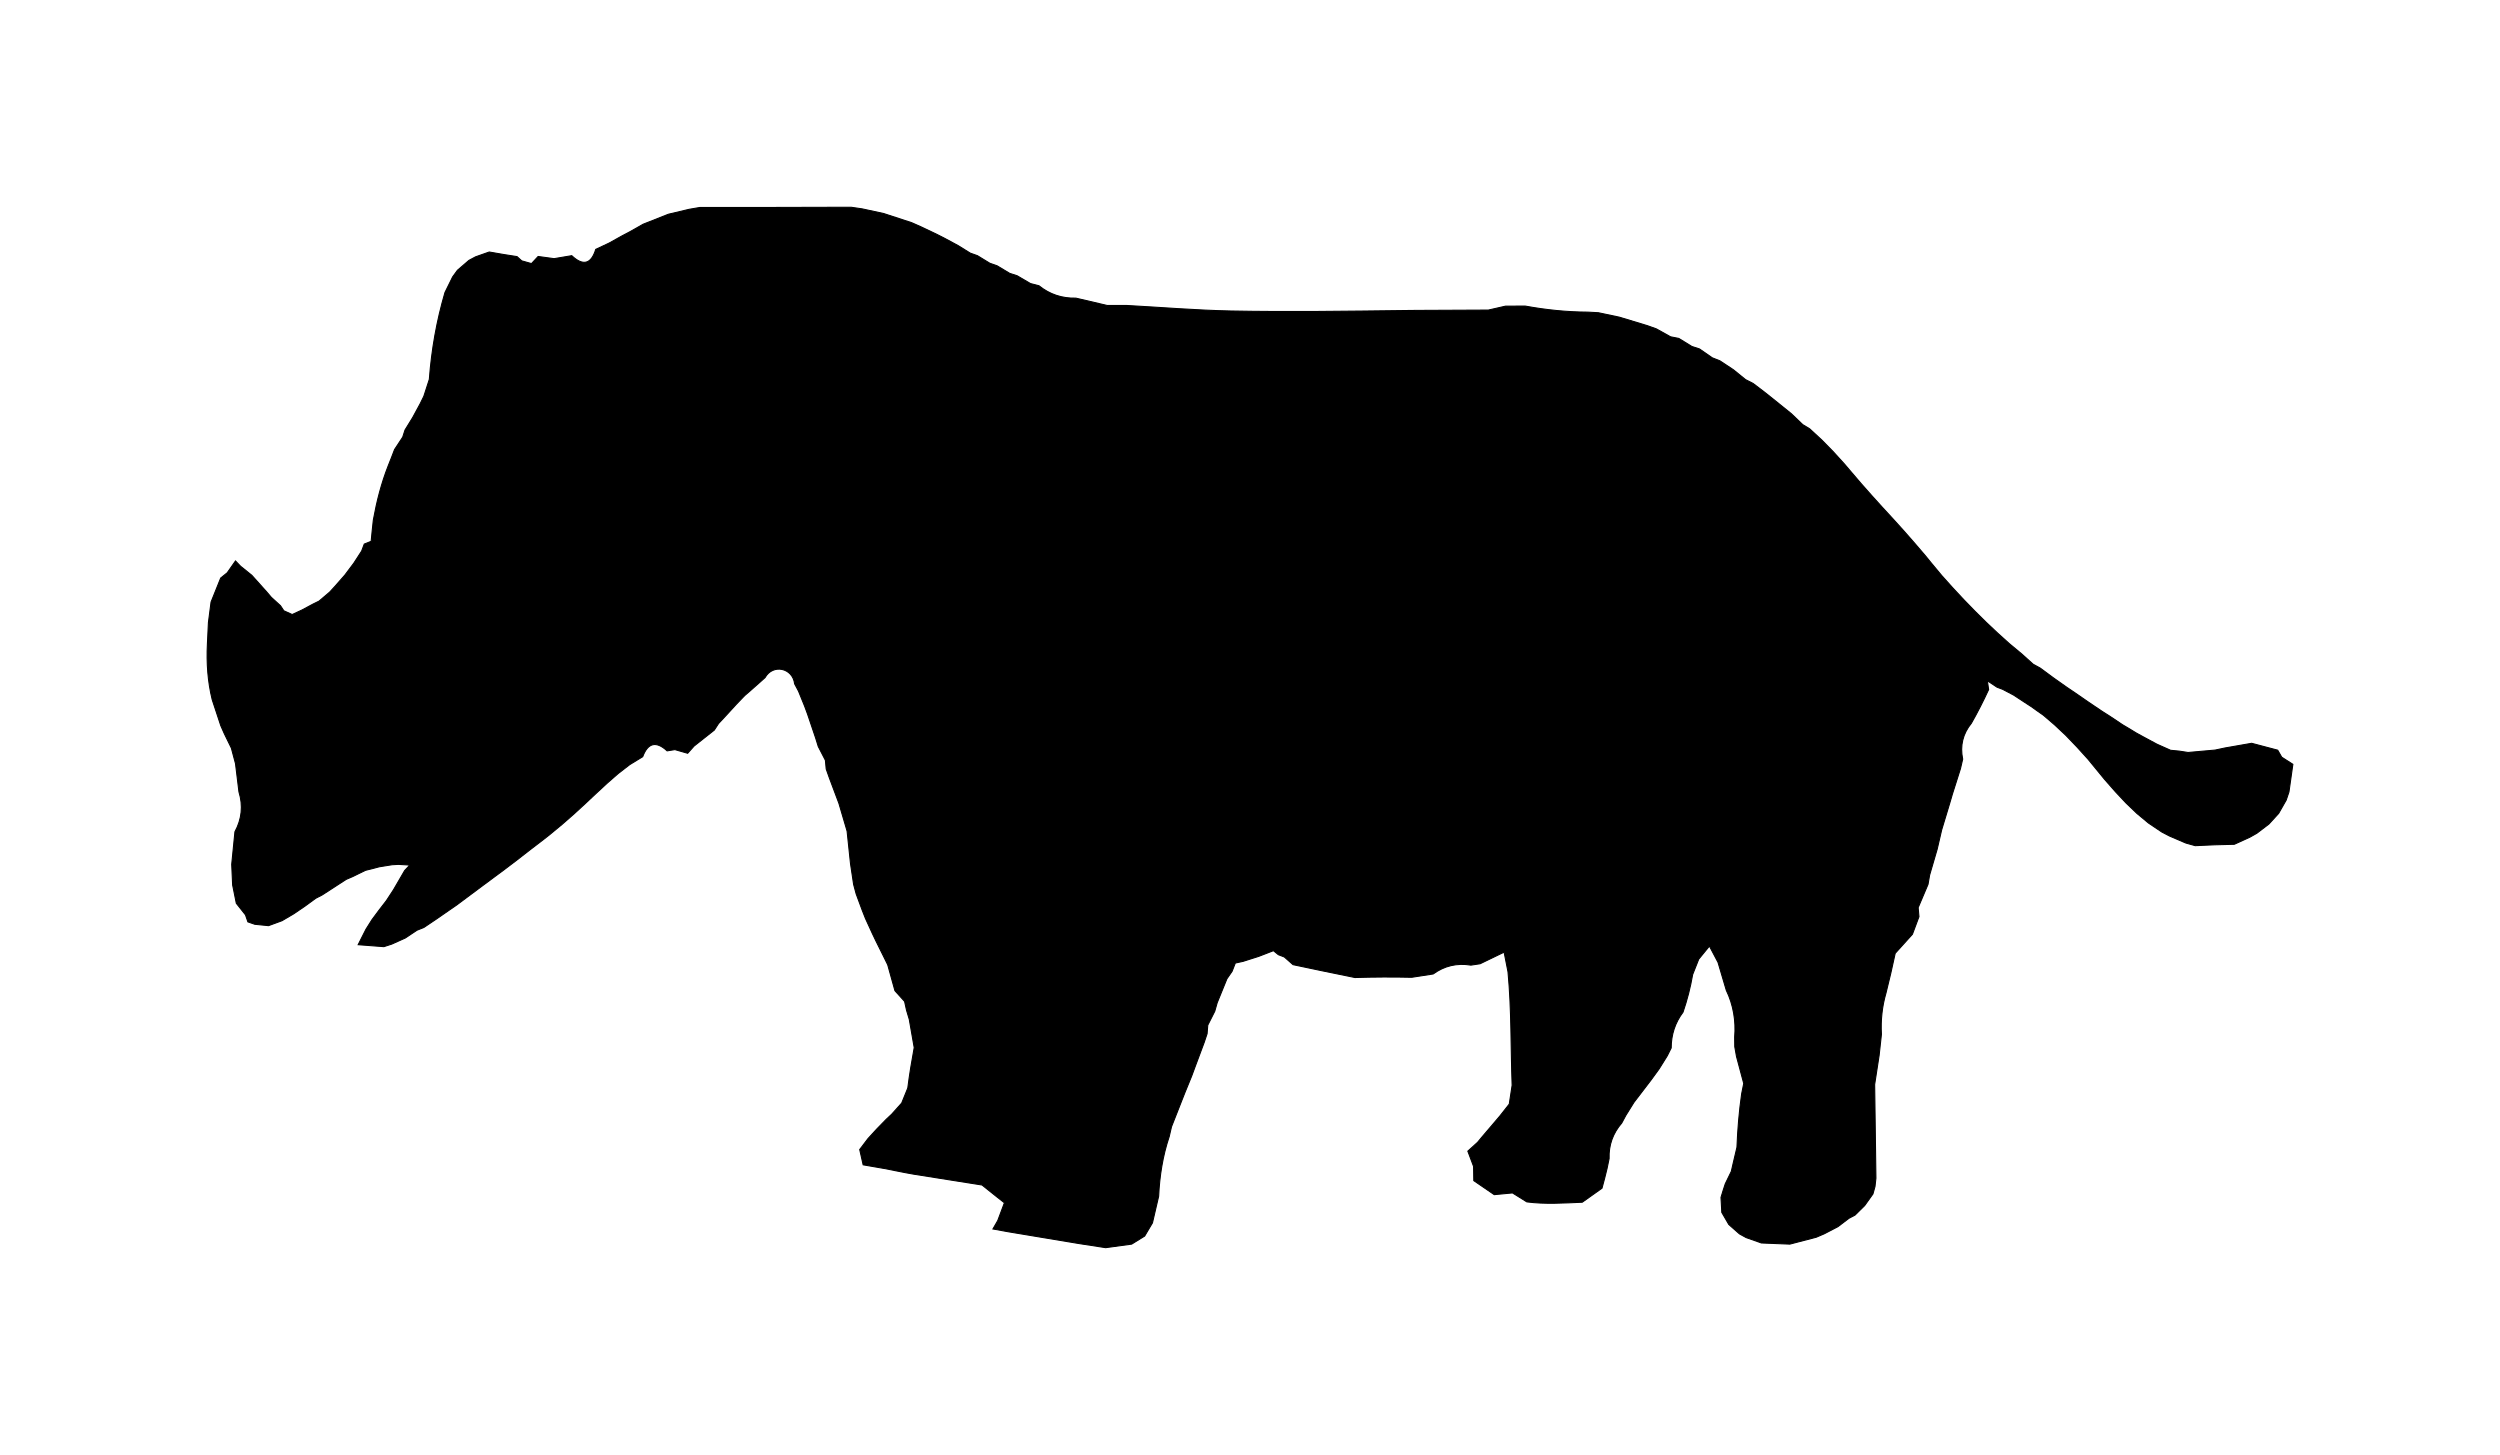 <?xml version="1.0" encoding="UTF-8"?>
<svg width="272.3" height="158.48" version="1.1" viewBox="0 0 217.84 126.78" xmlns="http://www.w3.org/2000/svg">
<path d="m58.239 18.666c0.46-0.11 1.36-0.32 1.81-0.43l0.93-0.16c4.38 0.01 8.76-0.01 13.18-0.02l0.96 0.14c0.47 0.1 1.42 0.31 1.89 0.41l2.44 0.8 0.77 0.34c0.34 0.16 1.03 0.49 1.37 0.65l0.67 0.34c0.3 0.16 0.91 0.49 1.21 0.65 0.27 0.17 0.81 0.51 1.08 0.67l0.62 0.22c0.27 0.17 0.81 0.5 1.08 0.66l0.63 0.22c0.27 0.16 0.83 0.49 1.1 0.66l0.65 0.21 1.16 0.68 0.74 0.19c0.93 0.75 2.01 1.11 3.22 1.08 0.68 0.16 2.05 0.48 2.73 0.64h1.71c2.95 0.16 6.04 0.42 9.06 0.48 5.06 0.1 10.17 0.02 15.26-0.04l0.91-0.01c1.57-0.01 4.71-0.02 6.27-0.03 0.37-0.08 1.11-0.26 1.49-0.34 0.42 0 1.28-0.01 1.71-0.01 1.79 0.33 3.62 0.52 5.46 0.53l0.92 0.05c0.46 0.1 1.38 0.3 1.84 0.39 0.61 0.19 1.83 0.56 2.44 0.74l0.78 0.28c0.31 0.18 0.93 0.52 1.24 0.69l0.71 0.14c0.28 0.17 0.86 0.53 1.14 0.7l0.67 0.22c0.27 0.19 0.83 0.57 1.11 0.77l0.66 0.26c0.29 0.2 0.88 0.58 1.18 0.78 0.26 0.21 0.8 0.65 1.06 0.86l0.65 0.33c0.29 0.21 0.85 0.65 1.14 0.87 0.28 0.22 0.83 0.67 1.11 0.89 0.27 0.22 0.82 0.66 1.09 0.88 0.25 0.24 0.74 0.71 0.99 0.95l0.61 0.37c0.26 0.24 0.78 0.73 1.05 0.97 0.25 0.25 0.75 0.76 1 1.02 0.25 0.27 0.74 0.82 0.99 1.09l0.5 0.59c0.23 0.27 0.71 0.83 0.95 1.11 0.23 0.26 0.7 0.79 0.93 1.05s0.7 0.77 0.93 1.03c0.23 0.25 0.7 0.76 0.93 1.01 0.23 0.26 0.7 0.77 0.93 1.03s0.7 0.79 0.93 1.06c0.24 0.27 0.71 0.83 0.95 1.11l0.48 0.59c0.24 0.28 0.71 0.85 0.94 1.13 0.24 0.26 0.71 0.8 0.95 1.06s0.72 0.77 0.96 1.03c0.24 0.25 0.73 0.75 0.97 1 0.25 0.25 0.74 0.73 0.99 0.98 0.25 0.24 0.75 0.71 1.01 0.95 0.25 0.23 0.77 0.69 1.02 0.92 0.27 0.22 0.79 0.66 1.06 0.88 0.25 0.23 0.75 0.68 1 0.9l0.62 0.34c0.29 0.21 0.86 0.64 1.15 0.85 0.3 0.21 0.9 0.63 1.19 0.84l0.64 0.43c0.3 0.21 0.9 0.62 1.2 0.83 0.3 0.2 0.9 0.6 1.2 0.81l0.63 0.4c0.29 0.19 0.88 0.58 1.17 0.78 0.3 0.17 0.89 0.53 1.18 0.71l0.62 0.34c0.3 0.16 0.89 0.48 1.19 0.64 0.29 0.13 0.89 0.4 1.19 0.53l0.74 0.07 0.78 0.12c0.59-0.05 1.77-0.16 2.36-0.21l0.84-0.18c0.58-0.1 1.75-0.31 2.34-0.41 0.57 0.15 1.7 0.45 2.27 0.6l0.35 0.61c0.24 0.15 0.73 0.46 0.97 0.62-0.09 0.6-0.25 1.8-0.34 2.41l-0.24 0.71c-0.16 0.29-0.5 0.87-0.66 1.16-0.22 0.23-0.64 0.7-0.85 0.93-0.26 0.2-0.79 0.6-1.05 0.8l-0.62 0.35c-0.33 0.15-1 0.46-1.34 0.61-1.15 0.02-2.29 0.06-3.41 0.12l-0.82-0.23c-0.36-0.15-1.07-0.46-1.42-0.61l-0.67-0.35c-0.29-0.2-0.87-0.58-1.16-0.78-0.25-0.21-0.76-0.63-1.01-0.84-0.24-0.22-0.71-0.67-0.94-0.9-0.23-0.24-0.69-0.73-0.92-0.98-0.24-0.27-0.71-0.81-0.95-1.08-0.36-0.44-1.09-1.33-1.45-1.77-0.25-0.27-0.73-0.81-0.98-1.08-0.24-0.25-0.71-0.74-0.95-0.99-0.25-0.23-0.73-0.68-0.97-0.91-0.25-0.21-0.75-0.64-0.99-0.85-0.27-0.18-0.79-0.56-1.06-0.75l-0.54-0.35c-0.25-0.16-0.75-0.49-0.99-0.65-0.24-0.13-0.72-0.37-0.95-0.5l-0.5-0.19-0.84-0.56 0.11 0.77c-0.46 1-0.96 1.98-1.5 2.93-0.75 0.92-1 1.96-0.76 3.13l-0.19 0.82c-0.18 0.56-0.53 1.68-0.71 2.24l-0.24 0.82c-0.17 0.57-0.51 1.71-0.69 2.28-0.09 0.42-0.29 1.26-0.39 1.68-0.16 0.57-0.49 1.69-0.66 2.26l-0.14 0.81c-0.21 0.51-0.65 1.52-0.86 2.03l0.07 0.79c-0.14 0.38-0.42 1.15-0.57 1.53-0.37 0.41-1.12 1.24-1.5 1.66-0.24 1.15-0.51 2.3-0.8 3.45-0.34 1.17-0.47 2.38-0.4 3.61-0.05 0.46-0.15 1.38-0.2 1.83-0.1 0.64-0.29 1.9-0.39 2.54 0.02 1.66 0.07 4.99 0.09 6.65 0.01 0.38 0.02 1.14 0.02 1.52l-0.08 0.72-0.18 0.65c-0.18 0.26-0.54 0.76-0.72 1.01-0.21 0.21-0.63 0.62-0.84 0.83l-0.53 0.28c-0.24 0.18-0.72 0.54-0.96 0.73-0.29 0.15-0.89 0.47-1.19 0.62l-0.7 0.3c-0.57 0.15-1.73 0.45-2.3 0.6-0.62-0.02-1.86-0.08-2.48-0.1-0.33-0.12-1-0.35-1.33-0.47l-0.58-0.32c-0.24-0.21-0.7-0.61-0.93-0.82-0.15-0.26-0.46-0.79-0.61-1.05-0.02-0.33-0.05-0.99-0.07-1.31 0.09-0.3 0.27-0.89 0.37-1.18 0.13-0.27 0.4-0.82 0.53-1.09l0.15-0.66c0.09-0.36 0.25-1.08 0.34-1.44 0.06-1.56 0.19-3.12 0.41-4.66l0.18-0.9c-0.16-0.59-0.47-1.76-0.63-2.35l-0.15-0.85-0.01-0.84c0.12-1.41-0.12-2.82-0.73-4.08-0.18-0.61-0.54-1.82-0.72-2.43-0.19-0.35-0.56-1.07-0.75-1.42-0.23 0.29-0.7 0.86-0.93 1.14-0.14 0.34-0.4 1-0.53 1.34-0.19 1.11-0.47 2.2-0.84 3.28-0.69 0.92-1.03 1.96-1.03 3.12l-0.34 0.68c-0.18 0.28-0.53 0.85-0.71 1.14-0.18 0.25-0.54 0.74-0.72 0.99-0.18 0.24-0.54 0.71-0.72 0.94-0.19 0.25-0.56 0.73-0.75 0.98-0.18 0.28-0.53 0.85-0.71 1.14l-0.36 0.67c-0.77 0.89-1.14 1.92-1.1 3.1l-0.18 0.87-0.21 0.85-0.23 0.86c-0.43 0.31-1.29 0.91-1.72 1.22-1.62 0.07-3.24 0.18-4.83-0.03-0.31-0.2-0.93-0.58-1.25-0.78-0.4 0.04-1.19 0.11-1.59 0.15-0.45-0.31-1.34-0.92-1.78-1.22 0-0.31-0.01-0.93-0.02-1.24-0.12-0.33-0.37-0.99-0.5-1.33 0.21-0.19 0.64-0.57 0.85-0.77l0.38-0.46c0.19-0.22 0.57-0.67 0.76-0.89 0.2-0.24 0.6-0.7 0.8-0.94 0.21-0.26 0.62-0.78 0.82-1.04 0.07-0.41 0.19-1.23 0.25-1.64-0.12-3.32-0.05-6.59-0.36-9.88-0.09-0.43-0.25-1.29-0.34-1.72-0.52 0.25-1.56 0.76-2.09 1.01l-0.8 0.12c-1.22-0.2-2.31 0.06-3.29 0.77-0.47 0.07-1.4 0.22-1.87 0.29-1.66-0.04-3.31-0.03-4.95 0.02l-2.92-0.6c-0.62-0.13-1.85-0.39-2.47-0.52-0.19-0.17-0.57-0.5-0.76-0.67l-0.52-0.2-0.43-0.35-0.64 0.25-0.65 0.25c-0.33 0.11-1.01 0.33-1.35 0.43l-0.68 0.15-0.28 0.72-0.45 0.65c-0.21 0.52-0.64 1.57-0.85 2.09l-0.21 0.74c-0.16 0.3-0.46 0.9-0.61 1.21l-0.06 0.75-0.25 0.75c-0.2 0.54-0.61 1.63-0.81 2.17l-0.28 0.76c-0.15 0.36-0.44 1.06-0.58 1.42l-0.3 0.76c-0.22 0.56-0.66 1.68-0.88 2.24l-0.2 0.86c-0.56 1.67-0.84 3.43-0.92 5.2-0.13 0.58-0.4 1.74-0.54 2.32-0.17 0.29-0.51 0.86-0.68 1.15-0.28 0.18-0.84 0.52-1.13 0.7-0.57 0.07-1.7 0.23-2.27 0.31-0.58-0.09-1.75-0.27-2.33-0.36-1.53-0.26-4.59-0.77-6.12-1.02-0.34-0.06-1.03-0.19-1.37-0.25l0.42-0.73c0.15-0.39 0.43-1.16 0.58-1.55l-0.65-0.51c-0.33-0.26-0.98-0.78-1.3-1.04-1.48-0.24-4.45-0.71-5.93-0.94l-0.77-0.14c-1.23-0.26-2.45-0.48-3.66-0.68-0.08-0.33-0.22-1-0.3-1.33 0.18-0.23 0.54-0.71 0.72-0.95 0.19-0.21 0.58-0.63 0.77-0.84 0.21-0.21 0.62-0.64 0.83-0.85l0.47-0.44c0.21-0.24 0.65-0.73 0.87-0.97 0.13-0.33 0.4-0.99 0.53-1.31 0.15-1.18 0.34-2.35 0.56-3.52-0.1-0.61-0.32-1.84-0.43-2.46l-0.24-0.8-0.17-0.77c-0.21-0.23-0.63-0.7-0.84-0.93-0.16-0.57-0.47-1.7-0.63-2.26l-0.36-0.73c-0.17-0.33-0.5-0.99-0.66-1.33l-0.32-0.67c-0.15-0.33-0.45-0.99-0.6-1.31l-0.28-0.71c-0.13-0.35-0.4-1.07-0.53-1.43l-0.22-0.82c-0.07-0.45-0.2-1.35-0.27-1.8-0.07-0.71-0.22-2.14-0.3-2.85-0.17-0.6-0.53-1.81-0.71-2.41-0.21-0.56-0.63-1.68-0.84-2.24l-0.27-0.76-0.07-0.76c-0.15-0.3-0.47-0.9-0.62-1.2l-0.23-0.74c-0.18-0.52-0.53-1.57-0.71-2.1l-0.26-0.7c-0.13-0.32-0.39-0.96-0.52-1.28l-0.34-0.64c-0.16-1.39-1.89-1.77-2.58-0.54l-0.48 0.43c-0.22 0.19-0.65 0.58-0.87 0.77l-0.42 0.36c-0.19 0.19-0.56 0.58-0.74 0.77-0.18 0.2-0.55 0.6-0.74 0.81-0.2 0.21-0.6 0.64-0.8 0.86l-0.37 0.57c-0.44 0.35-1.32 1.05-1.76 1.39l-0.56 0.63c-0.27-0.08-0.83-0.24-1.11-0.32l-0.68 0.11c-0.96-0.88-1.67-0.71-2.13 0.51-0.28 0.18-0.85 0.52-1.13 0.69-0.25 0.19-0.76 0.58-1.01 0.78l-0.96 0.84c-0.23 0.22-0.71 0.65-0.94 0.87-0.24 0.22-0.72 0.67-0.96 0.9-0.25 0.22-0.74 0.68-0.99 0.91-0.26 0.22-0.78 0.68-1.04 0.91-0.27 0.23-0.83 0.68-1.1 0.91l-0.6 0.47c-0.29 0.22-0.86 0.66-1.15 0.88-0.28 0.22-0.85 0.66-1.13 0.88l-1.16 0.88-0.61 0.45c-0.29 0.21-0.87 0.64-1.16 0.86-0.29 0.21-0.85 0.64-1.14 0.85-0.28 0.21-0.86 0.64-1.14 0.85l-0.61 0.42c-0.28 0.2-0.85 0.59-1.14 0.79-0.27 0.18-0.82 0.55-1.1 0.74l-0.6 0.24c-0.25 0.17-0.76 0.51-1.02 0.68-0.29 0.13-0.88 0.4-1.18 0.53l-0.68 0.22c-0.56-0.04-1.68-0.12-2.24-0.17l0.23-0.46c0.11-0.22 0.34-0.66 0.45-0.89 0.13-0.21 0.4-0.63 0.53-0.84 0.15-0.2 0.46-0.61 0.61-0.82 0.16-0.2 0.48-0.62 0.64-0.83 0.16-0.24 0.47-0.71 0.62-0.95 0.24-0.42 0.73-1.25 0.97-1.67l0.45-0.48c-0.25-0.01-0.74-0.04-0.99-0.06l-0.55 0.03c-0.28 0.05-0.84 0.14-1.12 0.18l-0.6 0.16-0.61 0.15c-0.28 0.13-0.82 0.4-1.1 0.54l-0.58 0.25c-0.26 0.17-0.77 0.51-1.03 0.67-0.26 0.17-0.79 0.51-1.05 0.68l-0.56 0.29c-0.24 0.17-0.72 0.52-0.96 0.7-0.25 0.16-0.73 0.49-0.97 0.66-0.26 0.15-0.77 0.45-1.02 0.6-0.29 0.1-0.88 0.32-1.17 0.43l-1.2-0.12-0.6-0.21-0.21-0.61c-0.2-0.25-0.6-0.76-0.8-1.01-0.08-0.4-0.24-1.19-0.32-1.59l-0.08-1.8c0.07-0.71 0.21-2.13 0.28-2.84 0.6-1.11 0.72-2.27 0.35-3.48-0.08-0.61-0.23-1.84-0.3-2.46-0.09-0.34-0.27-1.01-0.36-1.35-0.15-0.31-0.45-0.94-0.61-1.25l-0.31-0.7c-0.19-0.57-0.56-1.7-0.75-2.27-0.39-1.58-0.5-3.22-0.42-4.83 0.03-0.48 0.07-1.42 0.09-1.89 0.06-0.45 0.18-1.35 0.23-1.79 0.21-0.53 0.63-1.57 0.84-2.09l0.57-0.46c0.18-0.26 0.54-0.77 0.72-1.03l0.44 0.46c0.25 0.2 0.74 0.59 0.98 0.79 0.33 0.36 0.98 1.09 1.3 1.45l0.4 0.47c0.2 0.18 0.6 0.55 0.8 0.73l0.29 0.44c0.18 0.08 0.55 0.25 0.73 0.33 0.22-0.1 0.65-0.3 0.86-0.4 0.24-0.13 0.71-0.38 0.95-0.51l0.53-0.26c0.23-0.2 0.7-0.59 0.93-0.79l0.45-0.49c0.22-0.25 0.65-0.74 0.87-0.99 0.19-0.26 0.58-0.78 0.78-1.04 0.17-0.26 0.51-0.78 0.68-1.05l0.23-0.61 0.6-0.24 0.09-0.92 0.1-0.94c0.29-1.61 0.7-3.21 1.3-4.73 0.14-0.35 0.42-1.05 0.55-1.41 0.18-0.27 0.54-0.81 0.71-1.08l0.2-0.62c0.17-0.27 0.5-0.81 0.67-1.09 0.16-0.29 0.48-0.88 0.64-1.18l0.33-0.67 0.48-1.48c0.19-2.59 0.64-5.1 1.36-7.56 0.17-0.34 0.5-1.02 0.67-1.36l0.42-0.58c0.25-0.21 0.75-0.65 1-0.86l0.58-0.31c0.3-0.11 0.89-0.32 1.19-0.42 0.32 0.05 0.96 0.16 1.27 0.22 0.29 0.04 0.87 0.13 1.15 0.18l0.41 0.37c0.21 0.06 0.64 0.18 0.85 0.24 0.15-0.16 0.44-0.47 0.58-0.62 0.35 0.05 1.04 0.14 1.39 0.19 0.39-0.07 1.16-0.19 1.54-0.26 0.99 0.93 1.69 0.74 2.09-0.55 0.29-0.14 0.88-0.41 1.17-0.55 0.29-0.16 0.85-0.47 1.13-0.63l0.61-0.32c0.3-0.17 0.92-0.51 1.22-0.69 0.55-0.21 1.65-0.65 2.2-0.87z" stroke="#000" stroke-width=".094"/>
</svg>
